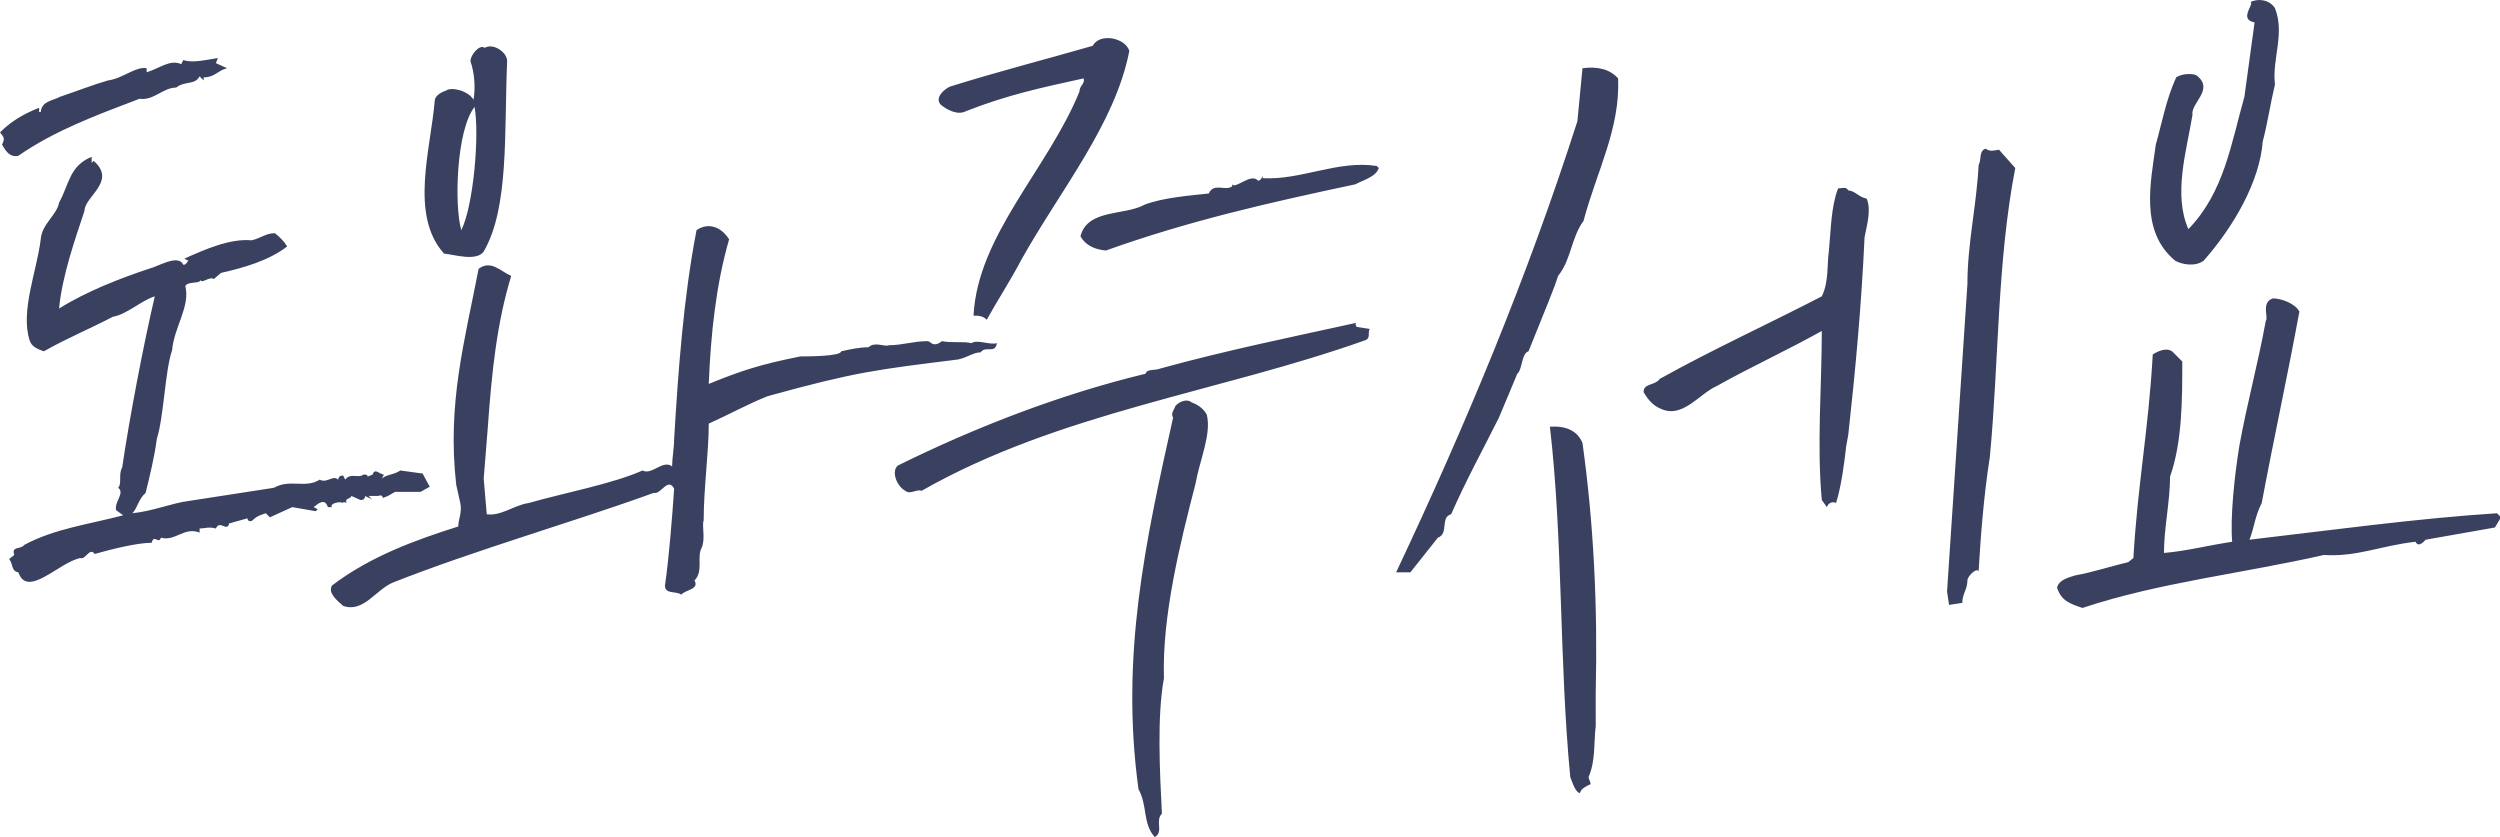 <?xml version="1.0" encoding="utf-8"?>
<!-- Generator: Adobe Illustrator 19.1.0, SVG Export Plug-In . SVG Version: 6.00 Build 0)  -->
<svg version="1.1" id="Layer_1" xmlns="http://www.w3.org/2000/svg" xmlns:xlink="http://www.w3.org/1999/xlink" x="0px" y="0px"
	 viewBox="0 0 245.5 82.2" style="enable-background:new 0 0 245.5 82.2;" xml:space="preserve">
<style type="text/css">
	.st0{fill:#3A4160;}
</style>
<g>
	<g>
		<path class="st0" d="M33.6,49.4c0.2-0.2,0.4,0,0.4,0v-0.3c0.2-0.2,0.5-0.2,0.5-0.4l0.9,0.4c0.4,0,0.4-0.2,0.5-0.4
			c0.2,0.2,0.5,0.2,0.7,0.4l-0.4-0.4h0.9c0.2,0,0.4-0.2,0.5,0.2l0.5-0.2l0.7-0.4h2.5l0.9-0.5l-0.7-1.3l-2.2-0.3
			c-0.5,0.4-1.4,0.4-1.8,0.8l0.2-0.4c-0.4,0-0.9-0.7-1.1,0l-0.5,0.2c0-0.2-0.2-0.2-0.4-0.2c-0.5,0.4-1.3-0.2-1.8,0.5l-0.2-0.4
			c-0.2,0-0.4,0-0.5,0.4c-0.5-0.5-1.1,0.4-1.8,0c-1.4,0.9-2.9-0.1-4.5,0.8l-8.4,1.3c-1.6,0.2-3.5,1-5.5,1.2c0.5-0.5,0.6-1.4,1.3-2
			c0.4-1.6,0.9-3.7,1.1-5.3c0.7-2.2,0.8-6.7,1.5-8.7c0.2-2.3,1.8-4.3,1.3-6.3c0.2-0.5,1.4-0.2,1.5-0.6c0.1,0.4,0.9-0.4,1.3-0.1
			l0.7-0.6c2.2-0.5,4.7-1.2,6.5-2.6c-0.3-0.5-0.7-0.9-1.2-1.3c-0.9,0-1.4,0.5-2.3,0.7c-2.1-0.2-4.6,0.9-6.6,1.8l0.4,0.2
			c-0.2,0.2-0.2,0.4-0.5,0.4c-0.5-1.1-2.5,0.2-3.4,0.4c-2.7,0.9-6.1,2.2-8.8,3.9c0.3-3.2,1.6-6.9,2.5-9.6c0-1.4,3.2-2.9,0.9-4.9
			l-0.2,0.2L9,15.4c-2.2,0.9-2.2,2.7-3.2,4.5C5.6,21.1,4.1,22,4,23.5c-0.4,3.2-2,7-1.1,9.9c0.2,0.7,0.9,0.9,1.4,1.1
			c2.3-1.3,4.5-2.2,6.8-3.4c1.3-0.2,2.8-1.6,4.1-2c-1.1,4.7-2.5,12-3.2,16.8c-0.4,0.7,0,1.6-0.4,2c0.7,0.5-0.4,1.4-0.2,2.2l0.7,0.5
			c-3.4,0.9-6.7,1.3-9.7,2.9C2,54,1.1,53.6,1.4,54.5l-0.5,0.4c0.4,0.5,0.2,1.2,0.9,1.3c0.9,2.6,4-1,6.1-1.4c0.5,0.2,0.9-1.1,1.4-0.4
			c1.4-0.4,4.1-1.1,5.6-1.1c0.2-0.9,0.7,0.2,0.9-0.5c1.4,0.4,2.3-1.1,3.8-0.5v-0.4c0.5,0,0.9-0.2,1.6,0c0.4-0.9,1.1,0.4,1.3-0.5
			l1.8-0.5c0,0.2,0.2,0.4,0.5,0.2c0.4-0.4,0.7-0.5,1.3-0.7l0.4,0.4l2.2-1l2.3,0.4l0.2-0.2l-0.4-0.2c0.5-0.4,1.1-0.9,1.4,0h0.4
			C32.3,49.4,33.6,49.2,33.6,49.4z M1.8,15.3c3.6-2.5,7.7-4,11.9-5.6c1.4,0.2,2.3-1.1,3.6-1.1c0.9-0.7,1.8-0.2,2.3-1.1L20,7.9V7.6
			c1.1,0,1.4-0.7,2.3-0.9l-1.1-0.5l0.2-0.5c-1.3,0.2-2.5,0.5-3.4,0.2l-0.2,0.4c-1.1-0.5-2.1,0.4-3.4,0.8V6.7c-1.1-0.2-2.3,1-3.8,1.2
			C9.2,8.3,7.4,9,5.9,9.5C5.2,9.9,4.1,9.9,4,11c-0.4,0,0-0.2-0.2-0.4C2.3,11.2,1.1,11.9,0,13c0.4,0.5,0.5,0.6,0.2,1.2
			C0.5,14.7,0.9,15.5,1.8,15.3z M47.5,24.7c2.5-4.3,2-11.6,2.3-18.7c0-0.9-1.4-1.8-2.2-1.3c-0.5-0.4-1.4,0.7-1.4,1.3
			c0.4,1.2,0.5,2.6,0.3,3.8c-0.5-0.9-2.2-1.3-2.7-0.9c-0.6,0.2-1,0.5-1.1,0.9c-0.4,4.9-2.5,11.3,0.9,15.1
			C44.6,25,46.8,25.7,47.5,24.7z M46.6,10.5c0.5,2.7-0.1,9.7-1.3,12.1C44.6,20.2,44.8,12.8,46.6,10.5z M96.3,34.6
			c0.5-0.7,1.4,0.2,1.6-0.9c-0.7,0.2-2-0.4-2.5,0c-0.7-0.2-2,0-2.9-0.2c-0.9,0.7-1.1,0-1.4,0c-1.4,0-2.5,0.4-3.8,0.4
			c-0.4,0.2-1.4-0.4-2,0.2c-0.9,0-1.8,0.2-2.7,0.4c0,0.5-3.4,0.5-4,0.5c-4,0.8-5.8,1.4-9,2.7c0.2-4.9,0.7-9.7,2-14.2
			c-0.9-1.4-2.2-1.6-3.2-0.9c-1.3,6.7-1.8,13.9-2.2,20.5c0,0.9-0.2,1.9-0.2,2.7c-0.9-0.7-2,0.9-2.9,0.4c-2.9,1.3-7.7,2.2-11.2,3.2
			c-1.4,0.2-2.7,1.3-4.1,1.1L47.5,47l0.4-5c0.4-5.6,0.9-10.3,2.3-14.9c-1.1-0.5-2-1.6-3.2-0.7c-1.4,7.2-3.1,13.3-2.2,21.2l0.4,1.8
			c0.2,0.9-0.2,1.6-0.2,2.3c-4.1,1.3-8.6,2.9-12.4,5.8c-0.4,0.7,0.4,1.4,1.1,2c2,0.7,3.2-1.6,4.9-2.3c8.1-3.2,17.6-5.9,25.6-8.8
			c0.7,0.2,1.4-1.6,2-0.4c-0.2,2.9-0.5,6.7-0.9,9.5c0,0.9,1.1,0.5,1.6,0.9c0.4-0.5,1.8-0.5,1.3-1.4c0.9-0.9,0.2-2.3,0.7-3.2
			c0.4-0.9,0-2.2,0.2-2.7c0-3.1,0.5-6.7,0.5-9.5c2-0.9,4-2,5.8-2.7c8.7-2.4,10.7-2.6,18.7-3.6C95,35.1,95.6,34.6,96.3,34.6z
			 M117,39.5c-0.5-0.4-1.3,0-1.6,0.4c0,0.2-0.5,0.7-0.2,1.1c-2.7,12.1-5.2,23.4-3.4,36.5c0.9,1.6,0.4,3.4,1.6,4.7
			c0.9-0.5,0-1.6,0.7-2.3c-0.2-4-0.5-9.5,0.2-13.3c-0.2-6.1,1.6-13.3,3.1-19.1c0.4-2.3,1.6-4.9,1.1-6.8
			C118.1,40,117.5,39.7,117,39.5z M94.9,10.9c4.1-1.6,7.4-2.3,11.5-3.2c0.2,0.5-0.4,0.7-0.4,1.3c-3.1,7.6-10,14.1-10.4,22
			c0.5,0,0.9,0,1.3,0.4c1.1-2,2.3-3.8,3.4-5.9c3.8-6.8,9.2-13.3,10.6-20.5c-0.4-1.3-2.9-1.8-3.6-0.5c-4.5,1.3-9.2,2.5-14,4
			c-0.5,0.2-1.6,1.1-0.9,1.8C92.9,10.7,94,11.4,94.9,10.9z M124,17.5v-0.2c-0.2,0.4-0.4,0.5-0.5,0.4c-0.7-0.7-2.2,0.9-2.5,0.4v0.2
			c-0.7,0.5-1.8-0.4-2.3,0.7c-1.8,0.2-4.5,0.4-6.3,1.1c-2,1.1-5.6,0.4-6.3,3.1c0.5,0.9,1.4,1.3,2.5,1.4c8.1-2.9,16-4.7,24.5-6.5
			c0.7-0.4,2-0.7,2.3-1.6l-0.2-0.2C131.4,15.7,127.8,17.7,124,17.5z M133.2,32.1c0-0.2-0.2-0.2,0-0.4c-5.9,1.3-12.8,2.7-19.3,4.5
			c-0.4,0.2-1.3,0-1.4,0.5c-8.3,2-16.6,5.2-24.3,9c-0.7,0.5-0.2,2,0.7,2.5c0.5,0.4,1.1-0.2,1.6,0c13.5-7.7,29.3-9.7,43.6-14.8
			c0.5-0.2,0.2-0.7,0.4-1.1L133.2,32.1z M181.5,18.7c-0.2-0.4-0.6-0.2-1-0.2c-0.7,1.8-0.7,4.1-0.9,6.1c-0.2,1.4,0,3.1-0.7,4.5
			c-5.2,2.7-10.7,5.2-15.9,8.1c-0.5,0.7-1.6,0.4-1.6,1.3c0.4,0.7,0.9,1.3,1.6,1.6c2.2,1.1,3.8-1.4,5.6-2.2c3.2-1.8,7.1-3.6,10.3-5.4
			c0,5.4-0.5,11.2,0,16.6l0.5,0.7c0.2-0.6,0.8-0.5,0.9-0.4c0.5-1.6,0.8-3.8,1-5.6l0.2-1.1c0.7-6.3,1.3-12.8,1.6-19.4
			c0.2-1.1,0.7-2.7,0.2-3.8C182.6,19.4,182.1,18.7,181.5,18.7z M195,14.6c-0.7,0.2-0.4,1.1-0.7,1.6c-0.2,4-1.1,7.7-1.1,11.7l-2,30.2
			l0.2,1.3l1.3-0.2c0-0.9,0.5-1.3,0.5-2.2c0-0.4,0.9-1.3,1.1-0.9c0.2-3.4,0.5-7.4,1.1-11.2c0.9-9.4,0.7-19.1,2.5-28.4l-1.6-1.8
			C195.7,14.8,195.4,14.9,195,14.6z M155.4,6.7l-0.5,5.2c-4.9,15.3-11,29.9-17.8,44.3h1.4l2.7-3.4c1.1-0.4,0.2-2,1.3-2.3
			c1.4-3.2,3.2-6.5,4.7-9.5V41l1.8-4.3c0.5-0.4,0.4-2,1.1-2.2c1.8-4.5,2.5-6.1,2.9-7.4c1.3-1.6,1.3-3.8,2.5-5.4
			c1.3-4.9,3.6-9,3.4-14C158.1,6.8,156.9,6.5,155.4,6.7z M152.2,41.9c1.3,11.2,0.9,23,2,34.4c0.2,0.5,0.4,1.3,0.9,1.6
			c0.2-0.2,0-0.4,1.1-0.9c0-0.2-0.2-0.5-0.2-0.7c0.7-1.6,0.5-3.4,0.7-5V68c0.2-8.5-0.2-16.6-1.3-24.5
			C154.9,42.3,153.8,41.8,152.2,41.9z M213.6,25.6c0.7,0.4,2,0.6,2.8,0c3-3.4,5.5-7.8,5.8-11.7c0.5-1.9,0.7-3.5,1.2-5.6
			c-0.3-2.5,1-5,0-7.5c-0.5-0.8-1.6-1-2.4-0.6c0.4,0.2-1.2,1.7,0.4,2l-1,7.3c-1.3,4.6-2,9.4-5.5,13c-1.5-3.4-0.2-7.6,0.4-11.2
			c-0.2-1.2,2.2-2.5,0.4-3.9c-0.4-0.2-1.4-0.2-2,0.2c-1,2.2-1.4,4.5-2,6.6C211.2,17.9,210.1,22.7,213.6,25.6z M245.2,50.4
			c-7.8,0.5-16.6,1.7-24.3,2.6c0.5-1.3,0.5-2.2,1.2-3.6c1.2-6.4,2.5-12.3,3.7-18.8c-0.4-0.8-1.8-1.3-2.6-1.3
			c-1.2,0.4-0.4,1.9-0.7,2.2c-0.8,4.4-1.8,7.9-2.6,12.3c-0.5,3.1-0.9,7.1-0.7,9.4c-2.6,0.4-4.4,0.9-6.7,1.1c0-2.4,0.6-5.1,0.6-7.5
			c1.2-3.4,1.2-7.6,1.2-11.3l-1-1c-0.6-0.4-1.4,0-1.9,0.3c-0.4,7.3-1.5,12.9-1.9,20l-0.5,0.4c-1.7,0.4-3.5,1-5.2,1.3
			c-0.6,0.2-1.6,0.4-1.8,1.2c0.4,1.3,1.3,1.6,2.5,2c7.5-2.5,15.8-3.4,23.7-5.2c3.3,0.2,5.5-0.9,9-1.3c0.3,0.6,0.8,0,1-0.2l6.8-1.2
			l0.6-1L245.2,50.4z"/>
	</g>
</g>
</svg>
